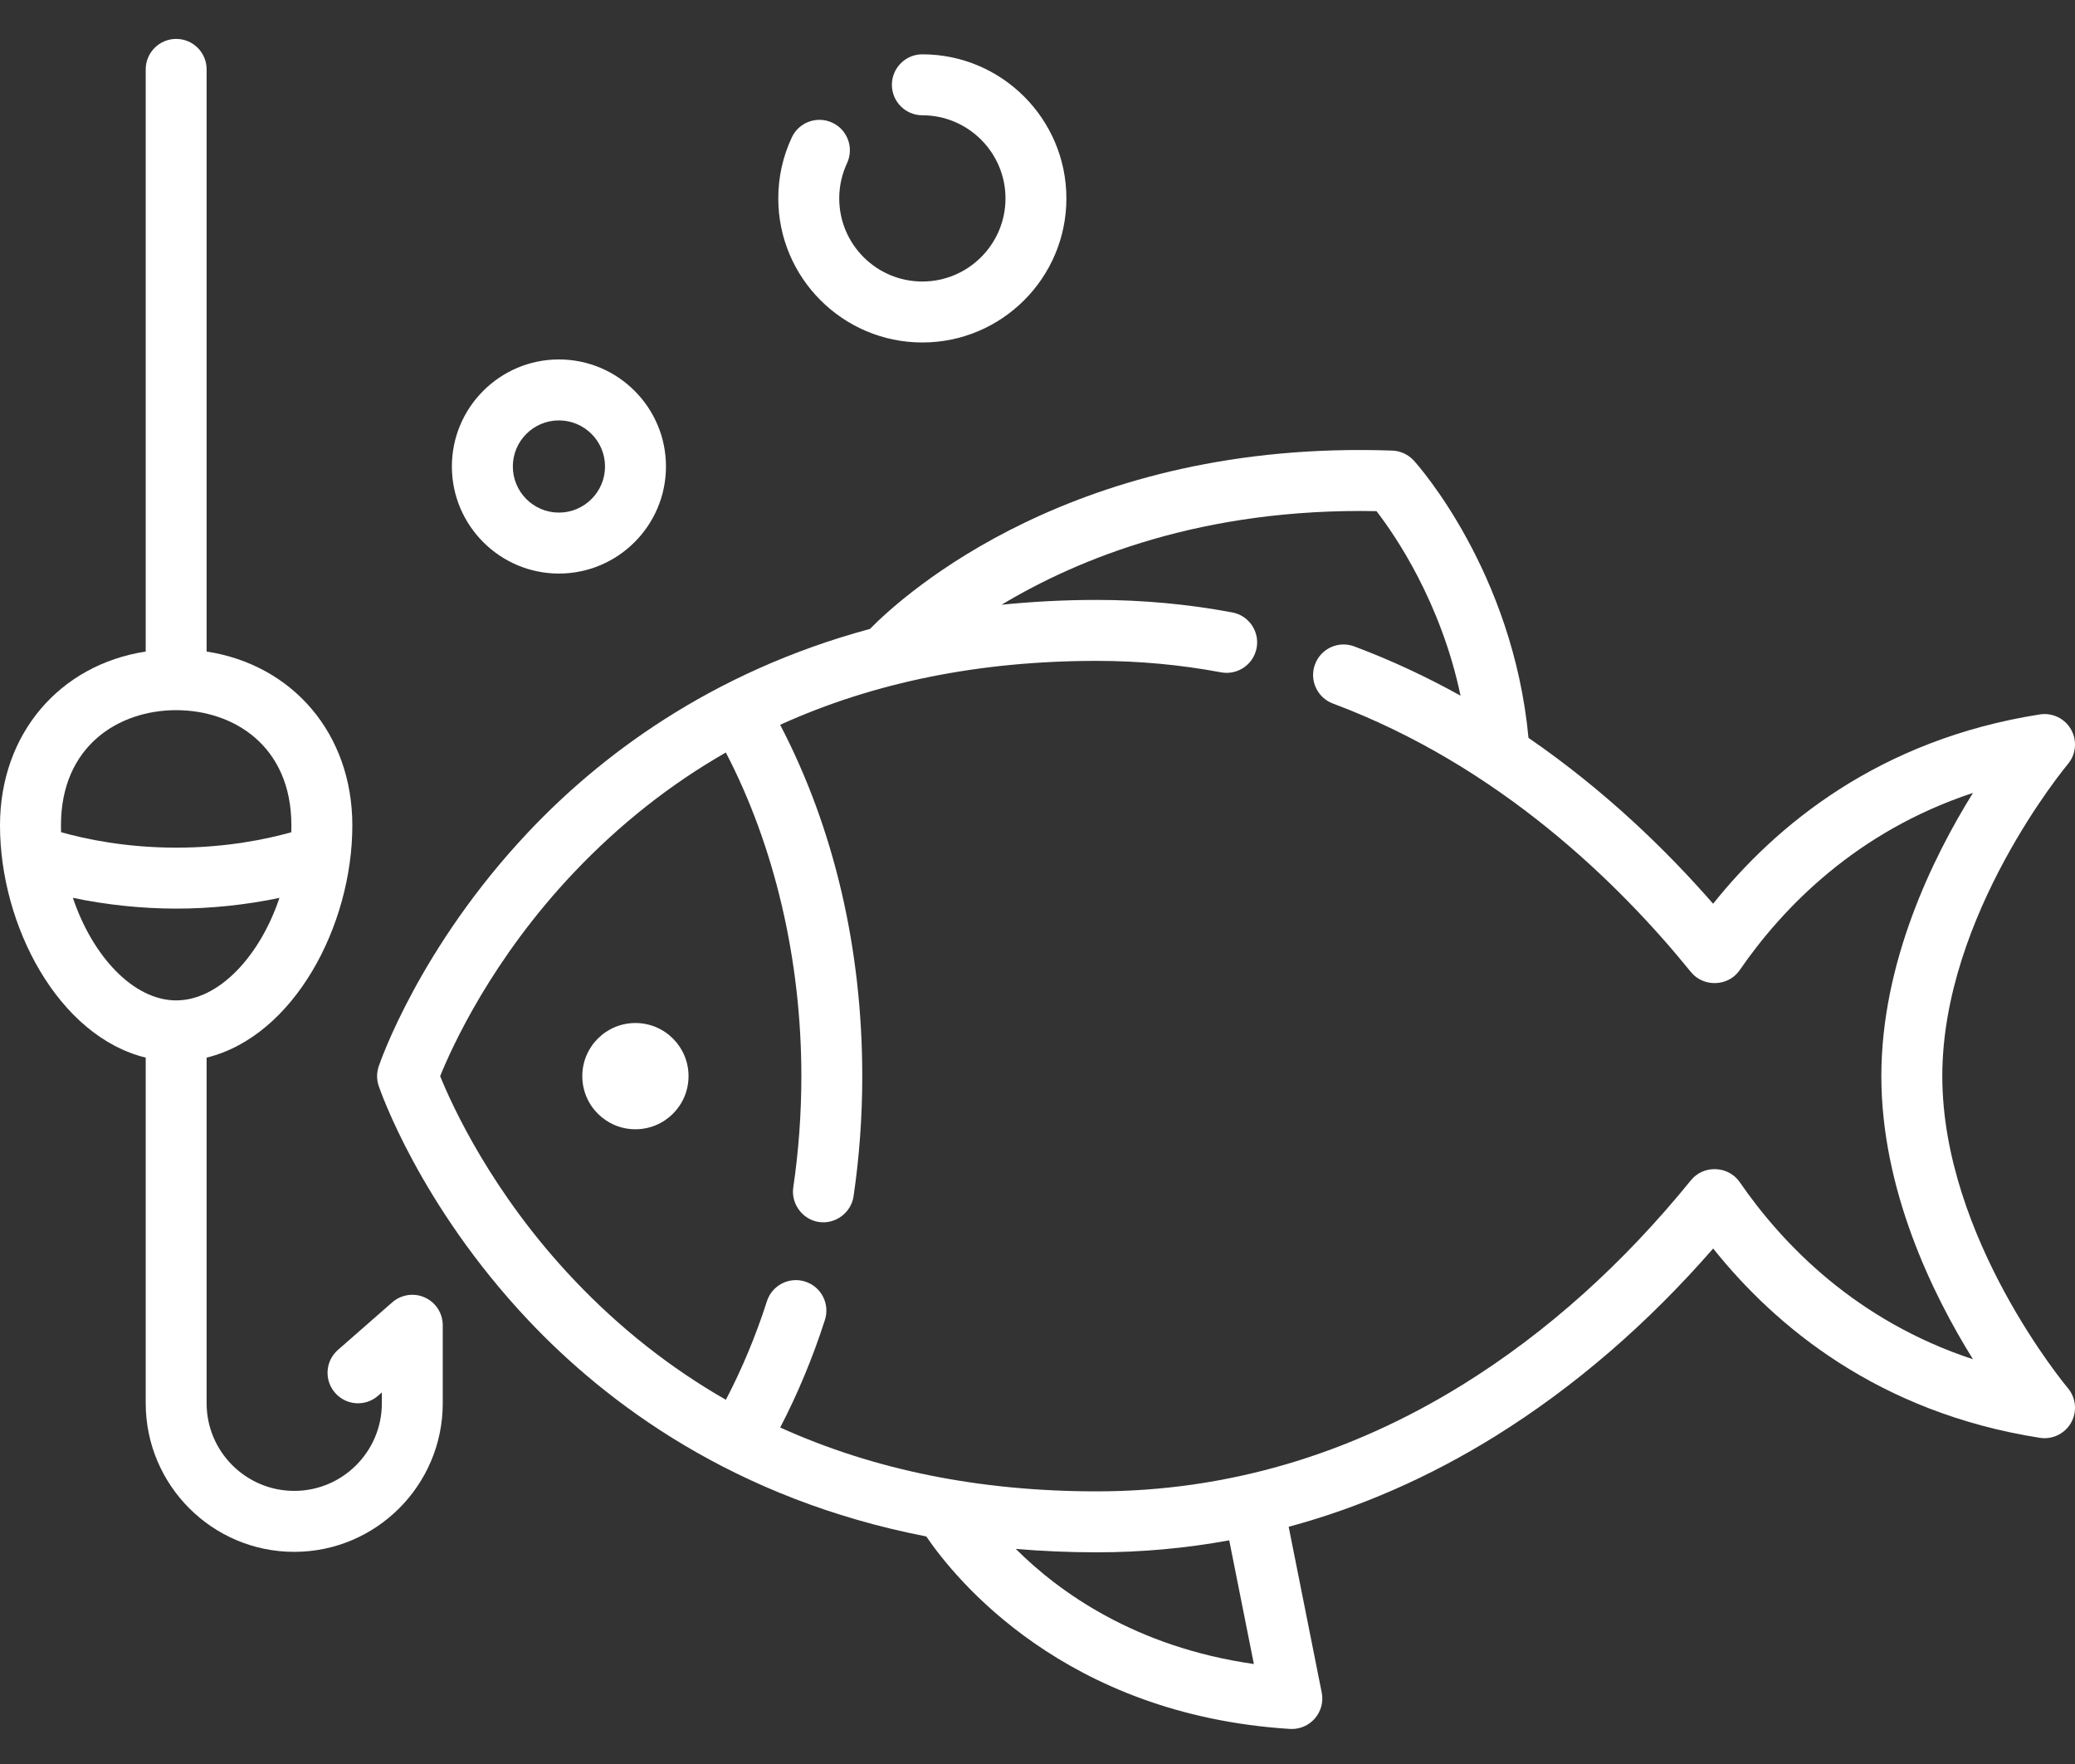 <svg width="40" height="34" viewBox="0 0 40 34" fill="none" xmlns="http://www.w3.org/2000/svg">
<rect x="0" y="0" width="40" height="34" fill="#333333" stroke="none"/>
<path d="M8.191 25.009C7.981 24.913 7.735 24.95 7.561 25.102L6.515 26.018C6.27 26.232 6.246 26.603 6.46 26.847C6.673 27.091 7.044 27.116 7.288 26.902L7.361 26.838V27.047C7.361 27.979 6.603 28.736 5.672 28.736C4.741 28.736 3.983 27.979 3.983 27.047V20.385C5.665 19.973 6.792 17.843 6.792 15.909C6.792 14.143 5.642 12.813 3.983 12.558V1.337C3.983 1.013 3.721 0.75 3.396 0.75C3.072 0.75 2.809 1.013 2.809 1.337V12.558C1.151 12.813 0 14.143 0 15.909C0 17.843 1.127 19.974 2.809 20.385V27.047C2.809 28.626 4.093 29.911 5.672 29.911C7.251 29.911 8.535 28.626 8.535 27.047V25.544C8.535 25.313 8.401 25.104 8.191 25.009ZM3.396 13.688C4.502 13.688 5.617 14.375 5.617 15.909C5.617 15.954 5.616 15.997 5.615 16.041C5.142 16.174 4.364 16.338 3.398 16.338C2.429 16.338 1.651 16.174 1.177 16.04C1.176 15.996 1.175 15.953 1.175 15.909C1.175 14.375 2.291 13.688 3.396 13.688ZM1.405 17.305C2.041 17.439 2.731 17.513 3.398 17.513C4.064 17.513 4.752 17.44 5.387 17.306C5.01 18.43 4.219 19.282 3.396 19.282C2.573 19.282 1.782 18.43 1.405 17.305Z" fill="white"/>
<path d="M37.442 20.741C37.442 17.635 39.837 14.758 39.861 14.729C40.02 14.542 40.045 14.276 39.925 14.062C39.805 13.848 39.564 13.732 39.322 13.77C36.216 14.257 34.227 15.913 33.024 17.419C32.125 16.389 30.937 15.233 29.465 14.222C29.163 11.016 27.335 8.966 27.255 8.878C27.148 8.761 26.999 8.691 26.841 8.685C20.731 8.467 17.432 11.45 16.77 12.122C13.67 12.96 11.539 14.599 10.178 16.044C8.091 18.259 7.332 20.461 7.3 20.554C7.259 20.676 7.259 20.808 7.3 20.93C7.332 21.023 8.091 23.224 10.178 25.44C11.692 27.047 14.16 28.897 17.856 29.614C18.412 30.43 20.521 33.05 24.866 33.324C24.878 33.325 24.89 33.325 24.903 33.325C25.072 33.325 25.233 33.252 25.345 33.124C25.465 32.987 25.515 32.802 25.479 32.623L24.842 29.428C26.219 29.056 27.553 28.472 28.831 27.678C30.348 26.734 31.756 25.52 33.025 24.064C34.227 25.57 36.216 27.226 39.322 27.713C39.564 27.751 39.805 27.634 39.925 27.421C40.045 27.207 40.02 26.941 39.861 26.753C39.837 26.725 37.442 23.859 37.442 20.741ZM24.171 32.073C21.885 31.747 20.411 30.682 19.581 29.854C20.082 29.897 20.602 29.92 21.142 29.92C22.006 29.92 22.858 29.842 23.696 29.689L24.171 32.073ZM33.537 22.785C33.318 22.467 32.84 22.448 32.597 22.748C31.289 24.36 29.813 25.684 28.21 26.68C26.006 28.05 23.628 28.745 21.142 28.745C18.883 28.745 16.845 28.332 15.04 27.514C15.378 26.863 15.668 26.169 15.902 25.441C16.001 25.132 15.832 24.801 15.523 24.702C15.214 24.602 14.883 24.772 14.784 25.081C14.569 25.75 14.303 26.386 13.993 26.98C12.924 26.368 11.947 25.598 11.068 24.671C9.478 22.996 8.71 21.297 8.485 20.742C8.71 20.185 9.478 18.487 11.068 16.812C11.947 15.886 12.923 15.116 13.992 14.504C14.933 16.311 15.448 18.503 15.448 20.742C15.448 21.464 15.395 22.186 15.292 22.887C15.246 23.199 15.465 23.5 15.777 23.552C16.096 23.605 16.407 23.379 16.454 23.058C16.566 22.3 16.622 21.521 16.622 20.742C16.622 18.283 16.076 15.956 15.039 13.97C16.844 13.151 18.883 12.738 21.142 12.738C21.95 12.738 22.757 12.812 23.539 12.959C23.857 13.018 24.164 12.808 24.224 12.489C24.284 12.171 24.074 11.864 23.755 11.804C22.902 11.644 22.022 11.563 21.142 11.563C20.502 11.563 19.892 11.597 19.307 11.656C20.785 10.767 23.187 9.786 26.535 9.852C26.89 10.312 27.775 11.598 28.155 13.409C27.515 13.053 26.832 12.731 26.106 12.459C25.801 12.345 25.463 12.5 25.35 12.804C25.236 13.108 25.391 13.446 25.694 13.56C28.901 14.758 31.218 17.035 32.596 18.735C32.84 19.035 33.318 19.016 33.536 18.699C34.367 17.494 35.783 16.026 38.033 15.283C37.252 16.538 36.267 18.555 36.267 20.741C36.267 22.928 37.252 24.945 38.033 26.199C35.783 25.457 34.367 23.989 33.537 22.785Z" fill="white"/>
<path d="M10.774 11.055C11.912 11.055 12.838 10.129 12.838 8.991C12.838 7.853 11.912 6.928 10.774 6.928C9.637 6.928 8.711 7.853 8.711 8.991C8.711 10.129 9.637 11.055 10.774 11.055ZM10.774 8.103C11.264 8.103 11.663 8.501 11.663 8.991C11.663 9.481 11.264 9.88 10.774 9.88C10.284 9.88 9.886 9.481 9.886 8.991C9.886 8.501 10.284 8.103 10.774 8.103Z" fill="white"/>
<path d="M17.78 6.601C19.311 6.601 20.557 5.356 20.557 3.824C20.557 2.293 19.311 1.047 17.78 1.047C17.456 1.047 17.193 1.31 17.193 1.635C17.193 1.959 17.456 2.222 17.78 2.222C18.663 2.222 19.383 2.941 19.383 3.824C19.383 4.708 18.663 5.426 17.78 5.426C16.896 5.426 16.178 4.708 16.178 3.824C16.178 3.587 16.229 3.359 16.328 3.146C16.465 2.852 16.339 2.502 16.045 2.365C15.751 2.228 15.402 2.354 15.264 2.648C15.091 3.018 15.003 3.413 15.003 3.824C15.003 5.356 16.249 6.601 17.78 6.601Z" fill="white"/>
<path d="M13.273 20.742C13.273 21.307 12.814 21.766 12.249 21.766C11.683 21.766 11.225 21.307 11.225 20.742C11.225 20.176 11.683 19.718 12.249 19.718C12.814 19.718 13.273 20.176 13.273 20.742Z" fill="white"/>
</svg>
